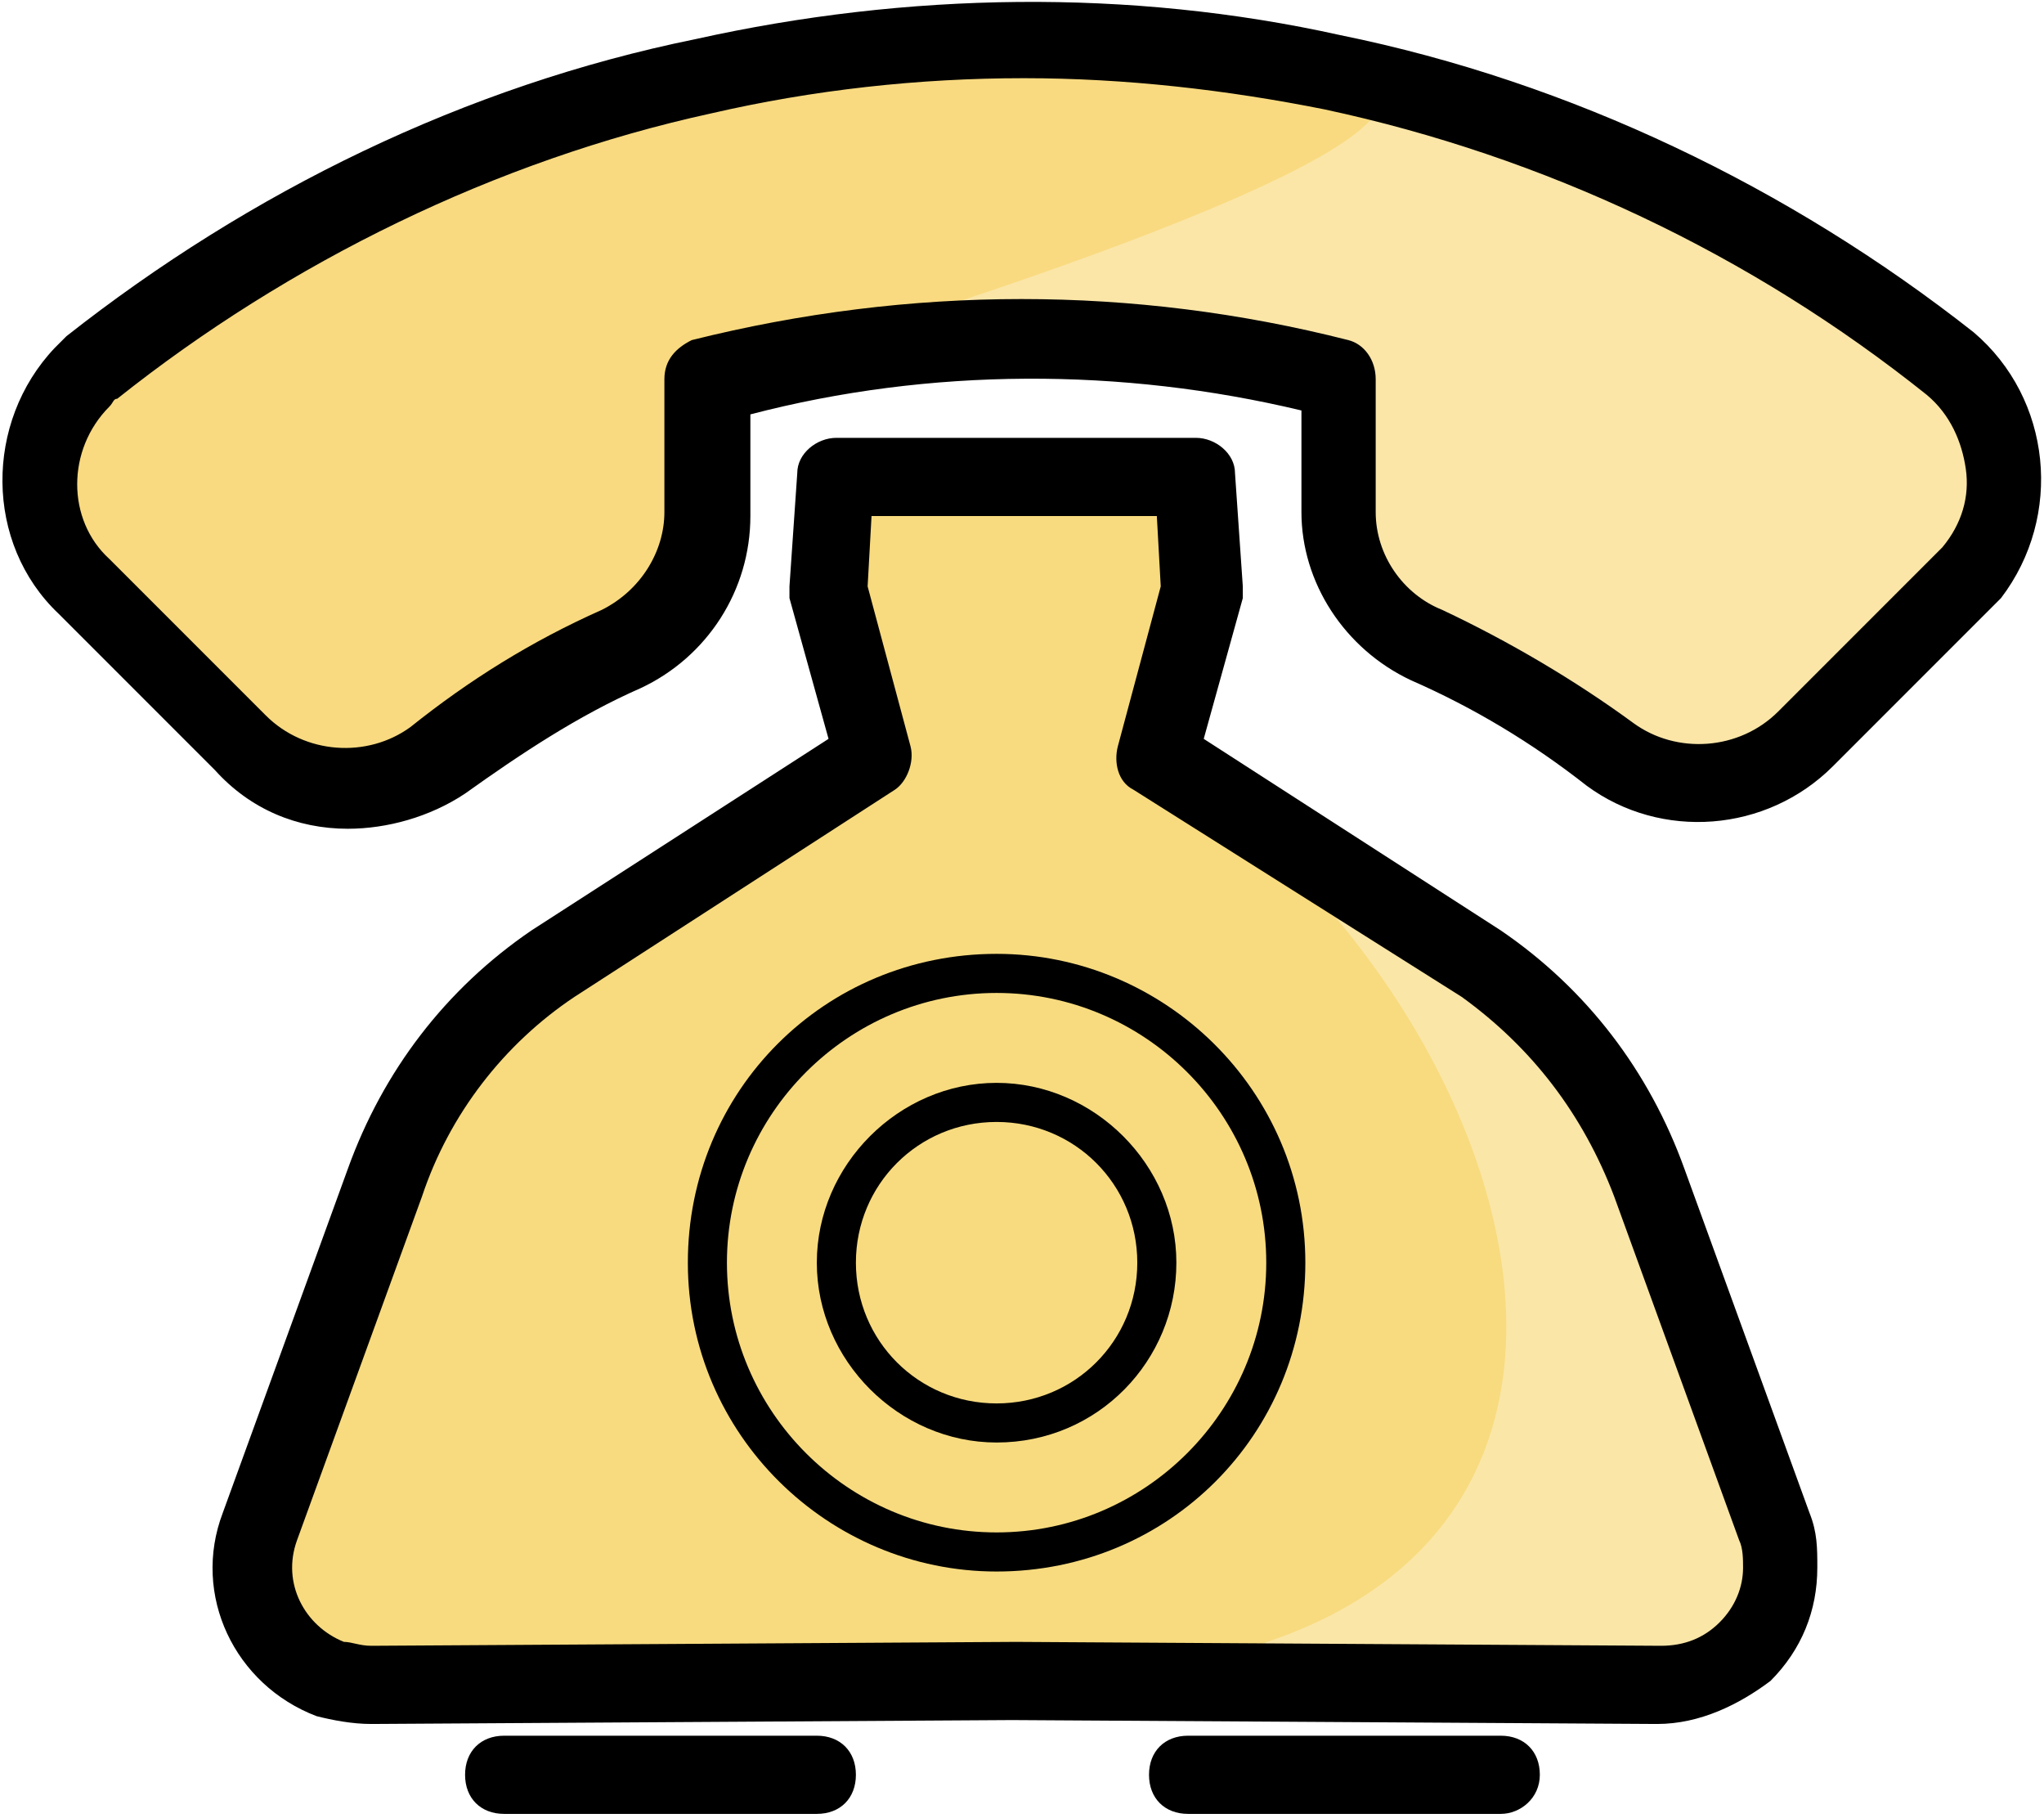<?xml version="1.0" encoding="utf-8"?>
<!-- Generator: Adobe Illustrator 24.2.3, SVG Export Plug-In . SVG Version: 6.00 Build 0)  -->
<svg version="1.1" id="Layer_1" xmlns="http://www.w3.org/2000/svg" xmlns:xlink="http://www.w3.org/1999/xlink" x="0px" y="0px"
	 viewBox="0 0 52.3 46.5" style="enable-background:new 0 0 52.3 46.5;" xml:space="preserve">
<style type="text/css">
	.st0{opacity:0.54;fill:#F7D15D;enable-background:new    ;}
	.st1{opacity:0.537;fill:#F7D15D;enable-background:new    ;}
</style>
<path id="Path_133" class="st0" d="M25.9,42.9l16.5,0.1c1.7,0,3.1-1.3,3.1-3c0-0.4-0.1-0.7-0.2-1.1l-3.2-8.8
	c-0.8-2.3-2.3-4.2-4.3-5.6l-8.2-5.3l1.1-4.3l-0.2-2.9h-9.2l-0.2,2.9l1.1,4.3l-8.2,5.3c-2,1.4-3.5,3.3-4.3,5.6L6.6,39
	c-0.6,1.6,0.3,3.3,1.8,3.9c0.3,0.1,0.7,0.2,1.1,0.2L25.9,42.9z"/>
<path id="Path_134" class="st0" d="M25.9,42.9c18.6,0.1,13.9-16.9,3.6-23.6l1.1-4.3l-0.2-2.9h-9.2l-0.2,2.9l1.1,4.3l-8.2,5.3
	c-2,1.4-3.5,3.3-4.3,5.6L6.6,39c-0.6,1.6,0.3,3.3,1.8,3.9c0.3,0.1,0.7,0.2,1.1,0.2L25.9,42.9z"/>
<path id="Path_135" class="st1" d="M6.2,19.1l-4-4c-1.5-1.5-1.5-3.9,0-5.4c0.1-0.1,0.2-0.2,0.3-0.2C6.9,5.8,12.3,3.2,18,1.9
	c5.3-1.2,10.8-1.2,16.1-0.1c5.8,1.2,11.2,3.8,15.8,7.4c1.6,1.3,1.8,3.7,0.5,5.3c0,0,0,0,0,0c-0.1,0.1-0.1,0.2-0.2,0.2l-4,4
	c-1.3,1.4-3.5,1.5-5,0.4c-1.5-1.1-3-2.1-4.7-2.8c-1.4-0.6-2.2-1.9-2.2-3.4l0-3.4c-5.3-1.4-10.8-1.4-16.1,0.1l0,3.4
	c0,1.5-0.9,2.8-2.2,3.4c-1.7,0.8-3.2,1.7-4.7,2.9C9.7,20.6,7.5,20.5,6.2,19.1z"/>
<path id="Path_136" class="st1" d="M6.2,19.1l-4-4c-1.5-1.5-1.5-3.9,0-5.4c0.1-0.1,0.2-0.2,0.3-0.2C6.9,5.8,12.3,3.2,18,1.9
	c5.3-1.2,10.8-1.2,16.1-0.1c5.8,1.2-10.7,6.4-16,7.9l0,3.4c0,1.5-0.9,2.8-2.2,3.4c-1.7,0.8-3.2,1.7-4.7,2.9
	C9.7,20.6,7.5,20.5,6.2,19.1z"/>
<g id="Path_132">
	<path d="M8.9,21.2c-1.3,0-2.5-0.5-3.4-1.5l-4-4c-1.9-1.8-1.9-4.9-0.1-6.8c0.1-0.1,0.2-0.2,0.3-0.3C6.4,4.9,11.9,2.2,17.8,1
		c5.4-1.2,11.1-1.3,16.5-0.1c5.9,1.2,11.5,3.9,16.2,7.6c2,1.7,2.3,4.7,0.7,6.8c-0.1,0.1-0.2,0.2-0.3,0.3l-4,4
		c-1.7,1.7-4.4,1.9-6.3,0.5c-1.4-1.1-2.9-2-4.5-2.7c-1.7-0.8-2.8-2.5-2.8-4.3l0-2.6c-4.6-1.1-9.5-1.1-14.1,0.1l0,2.6
		c0,1.9-1.1,3.6-2.8,4.4c-1.6,0.7-3.1,1.7-4.5,2.7C11,20.9,9.9,21.2,8.9,21.2z M26.2,2c-2.7,0-5.4,0.3-8,0.9
		C12.7,4.1,7.4,6.7,3,10.2c-0.1,0-0.1,0.1-0.2,0.2c-1.1,1.1-1.1,2.9,0,3.9l4,4c0,0,0,0,0,0c1,1,2.6,1.1,3.7,0.3
		c1.5-1.2,3.1-2.2,4.9-3c1-0.5,1.6-1.5,1.6-2.5l0-3.4c0-0.5,0.3-0.8,0.7-1C23.3,7.3,29,7.3,34.5,8.7c0.4,0.1,0.7,0.5,0.7,1l0,3.4
		c0,1.1,0.7,2.1,1.7,2.5c1.7,0.8,3.4,1.8,4.9,2.9c1.1,0.8,2.7,0.7,3.7-0.3l4-4c0.1-0.1,0.1-0.1,0.2-0.2c0.5-0.6,0.7-1.3,0.6-2
		c-0.1-0.7-0.4-1.4-1-1.9C44.8,6.5,39.5,4,33.9,2.8C31.4,2.3,28.8,2,26.2,2z M42.4,44.1C42.4,44.1,42.4,44.1,42.4,44.1l-16.5-0.1
		L9.5,44.1c-0.5,0-1-0.1-1.4-0.2c-2.1-0.8-3.2-3.1-2.4-5.2l3.2-8.8c0.9-2.5,2.5-4.6,4.7-6.1l7.6-4.9l-1-3.6c0-0.1,0-0.2,0-0.3
		l0.2-2.9c0-0.5,0.5-0.9,1-0.9h9.2c0.5,0,1,0.4,1,0.9l0.2,2.9c0,0.1,0,0.2,0,0.3l-1,3.6l7.6,4.9c2.2,1.5,3.8,3.6,4.7,6.1l3.2,8.8
		c0.2,0.5,0.2,0.9,0.2,1.4c0,1.1-0.4,2.1-1.2,2.9C44.5,43.6,43.5,44.1,42.4,44.1z M22.2,15l1.1,4.1c0.1,0.4-0.1,0.9-0.4,1.1
		l-8.2,5.3c-1.8,1.2-3.2,3-3.9,5.1l-3.2,8.8c-0.4,1.1,0.2,2.2,1.2,2.6C9,42,9.2,42.1,9.5,42.1l16.5-0.1c0,0,0,0,0,0l16.5,0.1
		c0.6,0,1.1-0.2,1.5-0.6c0.4-0.4,0.6-0.9,0.6-1.4c0-0.2,0-0.5-0.1-0.7l-3.2-8.8c-0.8-2.1-2.1-3.8-3.9-5.1L29,20.2
		c-0.4-0.2-0.5-0.7-0.4-1.1l1.1-4.1l-0.1-1.8h-7.3L22.2,15z M38.4,46.4h-8c-0.6,0-1-0.4-1-1s0.4-1,1-1h8c0.6,0,1,0.4,1,1
		S38.9,46.4,38.4,46.4z M20.9,46.4h-8c-0.6,0-1-0.4-1-1s0.4-1,1-1h8c0.6,0,1,0.4,1,1S21.5,46.4,20.9,46.4z"/>
	<g id="Ellipse_9">
		<path d="M25.5,36.9c-2.5,0-4.6-2.1-4.6-4.6c0-2.5,2.1-4.6,4.6-4.6s4.6,2.1,4.6,4.6C30.1,34.8,28.1,36.9,25.5,36.9z M25.5,28.7
			c-2,0-3.6,1.6-3.6,3.6s1.6,3.6,3.6,3.6c2,0,3.6-1.6,3.6-3.6S27.5,28.7,25.5,28.7z"/>
	</g>
	<g id="Ellipse_10">
		<path d="M25.5,40.2c-4.3,0-7.9-3.5-7.9-7.9s3.5-7.9,7.9-7.9c4.3,0,7.9,3.5,7.9,7.9S29.9,40.2,25.5,40.2z M25.5,25.4
			c-3.8,0-6.9,3.1-6.9,6.9s3.1,6.9,6.9,6.9c3.8,0,6.9-3.1,6.9-6.9S29.3,25.4,25.5,25.4z"/>
	</g>
</g>
</svg>
